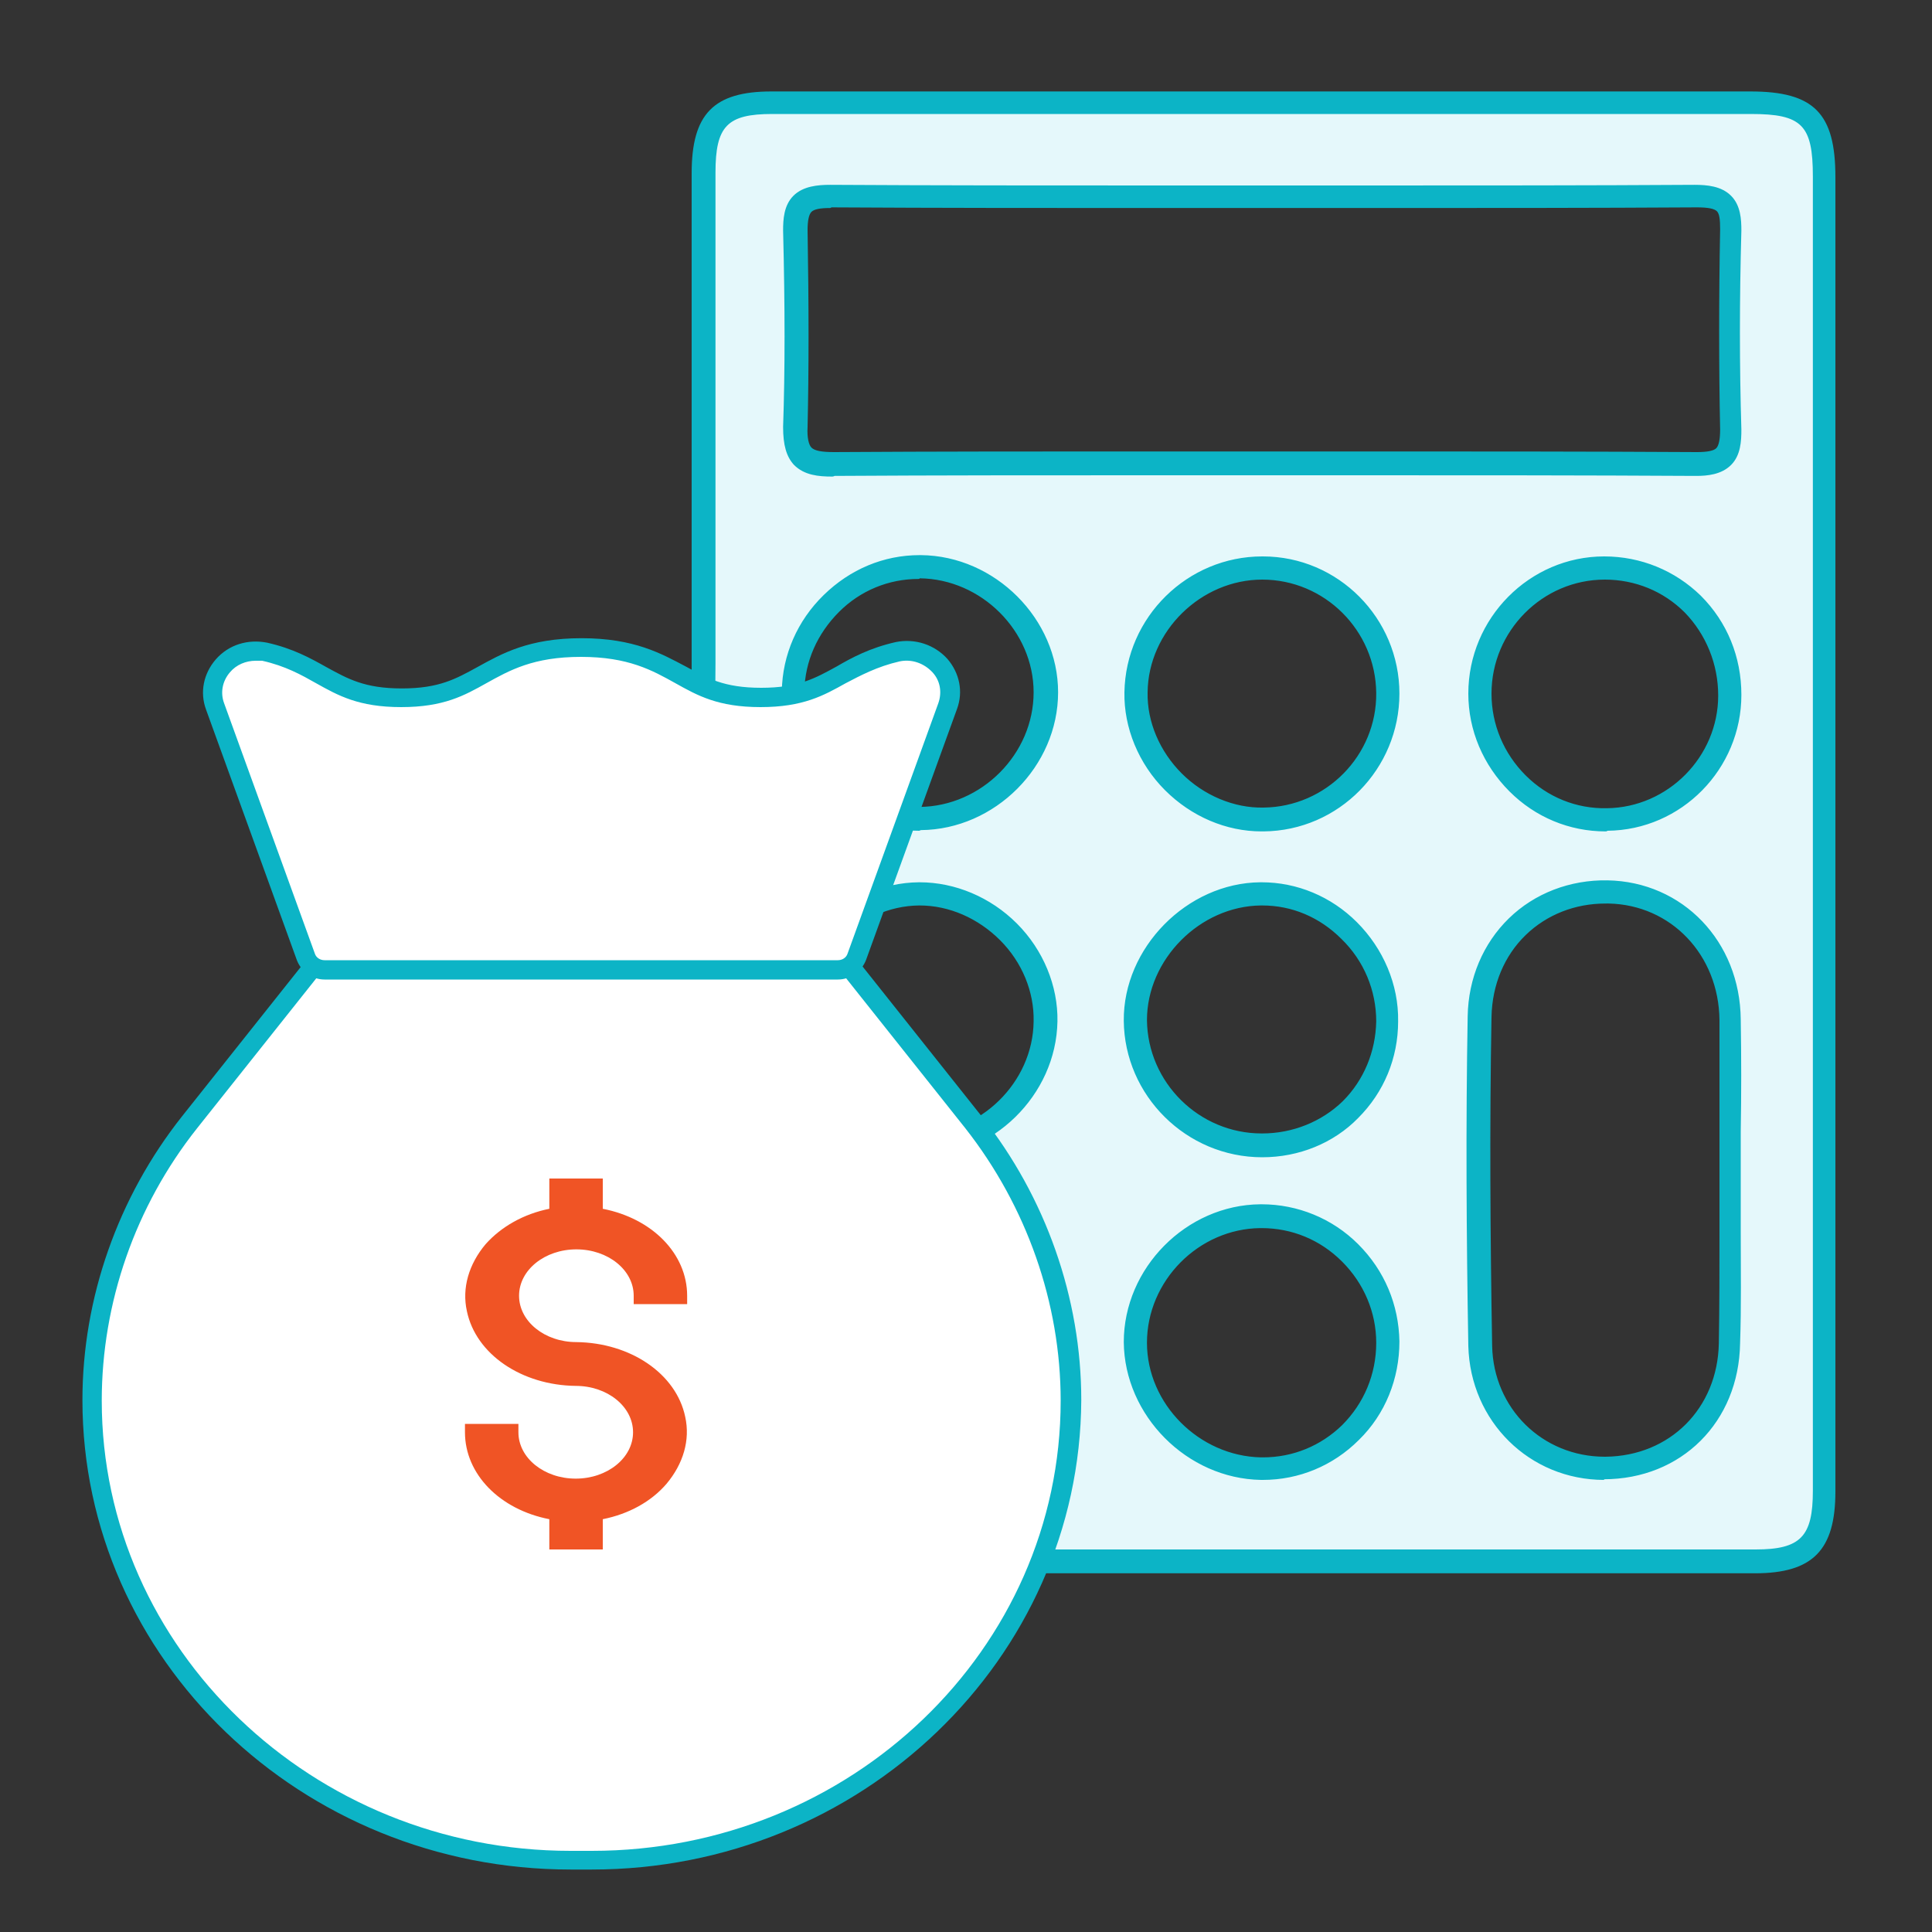 <?xml version="1.0" encoding="utf-8"?>
<!-- Generator: Adobe Illustrator 24.2.3, SVG Export Plug-In . SVG Version: 6.00 Build 0)  -->
<svg version="1.1" id="Layer_1" xmlns="http://www.w3.org/2000/svg" xmlns:xlink="http://www.w3.org/1999/xlink" x="0px" y="0px"
	 viewBox="0 0 300 300" style="enable-background:new 0 0 300 300;" xml:space="preserve">
<rect x="0" y="0" width="300" height="300" fill="#333333" stroke="none"/>
<style type="text/css">
	.st0{fill:#E5F8FB;}
	.st1{fill:#0CB4C6;}
	.st2{fill:#FFFFFF;}
	.st3{fill:#F05425;}
</style>
<g>
	<g>
		<path class="st0" d="M109.2,128.5c0-33.9,0-67.7,0-101.6c0-8.2,2.6-10.9,10.6-10.9c50.6,0,101.3,0,151.9,0
			c8.9,0,11.4,2.5,11.4,11.5c0,68,0,136.1,0,204.1c0,8.1-2.6,10.9-10.7,10.9c-40.3,0-80.6,0-120.9,0c-10.5,0-21,0.1-31.5,0
			c-8.4,0-11-2.6-11-11C109.1,197.1,109.1,162.8,109.2,128.5C109.1,128.5,109.2,128.5,109.2,128.5z M268.6,183.5
			c0-8.4,0.1-16.8,0-25.1c-0.1-11.1-8.4-19.7-18.9-19.9c-10.9-0.2-19.7,8-19.9,19.3c-0.3,17-0.2,34.1,0.1,51.2
			c0.2,10.8,9,19.1,19.4,19c10.9-0.1,19.1-8.2,19.4-19.4C268.8,200.2,268.6,191.9,268.6,183.5z M196.4,30.6
			c-22.5,0-44.9,0.1-67.4-0.1c-4.1,0-5.6,1.2-5.5,5.3c0.2,10.2,0.3,20.4,0,30.5c-0.1,4.6,1.5,5.9,5.9,5.8
			c21.6-0.2,43.1-0.1,64.7-0.1c23.1,0,46.1-0.1,69.2,0.1c4.1,0,5.5-1.2,5.4-5.4c-0.3-10.3-0.2-20.7,0-31c0.1-4.2-1.3-5.3-5.4-5.3
			C241,30.7,218.7,30.6,196.4,30.6z M215.5,208.4c0-10.8-8.9-19.6-19.7-19.5c-10.5,0.1-19.4,9.1-19.4,19.6c0,10.4,9,19.4,19.5,19.6
			C206.7,228.1,215.5,219.4,215.5,208.4z M215.5,107.6c0-10.8-8.7-19.4-19.4-19.5c-10.6,0-19.5,8.7-19.7,19.3
			c-0.2,10.6,9.1,19.9,19.8,19.8C206.9,127.1,215.5,118.4,215.5,107.6z M268.6,107.9c0-11.1-8.6-19.8-19.5-19.8
			c-10.7,0-19.3,8.7-19.3,19.5c0,10.8,9,19.8,19.8,19.6C260.1,127.1,268.6,118.5,268.6,107.9z M215.5,158.6c0-10.9-9-19.9-19.6-19.8
			c-10.5,0.1-19.5,9.2-19.4,19.7c0.1,10.6,8.9,19.4,19.6,19.4C206.8,177.9,215.4,169.4,215.5,158.6z M142.6,177.9
			c10.6,0.1,19.6-8.7,19.7-19.2c0.2-10.7-9-19.9-19.7-19.8c-10.5,0.1-19.5,9.1-19.5,19.6C123.1,169,131.9,177.8,142.6,177.9z
			 M142.9,188.9c-10.6-0.1-19.6,8.7-19.8,19.2c-0.2,10.6,9.1,19.9,19.7,19.8c10.7-0.1,19.5-8.8,19.5-19.5
			C162.4,197.9,153.5,189,142.9,188.9z M142.8,88.1c-10.6-0.1-19.6,8.7-19.7,19.3c-0.1,10.6,9.2,19.9,19.7,19.9
			c10.5-0.1,19.5-9.1,19.5-19.6C162.3,97.1,153.4,88.2,142.8,88.1z"/>
		<path class="st1" d="M127.8,244.3c-2.6,0-5.1,0-7.6,0c-9.4,0-12.8-3.4-12.8-12.9c0-25,0-50.1,0-75.1l0-29.6h0v-23.6
			c0-25.4,0-50.8,0-76.2c0-9.2,3.4-12.7,12.4-12.7l38,0c38,0,76,0,114,0c0,0,0,0,0,0c9.9,0,13.2,3.4,13.2,13.3c0,68,0,136.1,0,204.1
			c0,9.1-3.5,12.7-12.5,12.7c-27.4,0-54.8,0-82.2,0c-12.9,0-25.8,0-38.8,0c-4.1,0-8.1,0-12.2,0C135.6,244.3,131.7,244.3,127.8,244.3
			z M110.9,130.3l0,26c0,25,0,50.1,0,75.1c0,7.5,1.7,9.2,9.2,9.2c6.4,0,13,0,19.3,0c4.1,0,8.1,0,12.2,0c12.9,0,25.8,0,38.8,0
			c27.4,0,54.8,0,82.2,0c7,0,8.9-2,8.9-9.1c0-68,0-136.1,0-204.1c0-8-1.7-9.7-9.6-9.7c0,0,0,0,0,0c-38,0-76,0-114,0l-38,0
			c-7,0-8.8,1.9-8.8,9.1c0,25.4,0,50.8,0,76.2L110.9,130.3L110.9,130.3z M249.1,229.8c-11.6,0-20.8-9.1-21.1-20.8
			c-0.3-17.2-0.4-34.4-0.1-51.2c0.1-5.9,2.4-11.3,6.4-15.2c4-3.9,9.5-6,15.3-5.9c11.7,0.2,20.6,9.5,20.7,21.6
			c0.1,5.8,0.1,11.7,0,17.4c0,2.6,0,5.2,0,7.7v0c0,2.6,0,5.2,0,7.9c0,5.7,0.1,11.5-0.1,17.3c-0.2,12.2-9.1,21.1-21.2,21.1
			C249.2,229.8,249.2,229.8,249.1,229.8z M249.3,140.3c-4.7,0-9.1,1.7-12.4,4.9c-3.3,3.2-5.2,7.7-5.3,12.7
			c-0.3,16.7-0.2,33.9,0.1,51.1c0.2,9.7,7.8,17.2,17.5,17.2c0,0,0.1,0,0.1,0c10-0.1,17.4-7.5,17.6-17.6c0.1-5.7,0.1-11.6,0.1-17.2
			c0-2.6,0-5.3,0-7.9c0-2.6,0-5.2,0-7.7c0-5.7,0-11.6,0-17.4c-0.1-10.1-7.5-17.9-17.2-18.1C249.5,140.3,249.4,140.3,249.3,140.3z
			 M196.1,229.8c-0.1,0-0.2,0-0.3,0c-11.5-0.2-21.2-10-21.3-21.4c0-11.5,9.7-21.3,21.2-21.4c0.1,0,0.1,0,0.2,0c5.6,0,11,2.2,15,6.2
			c4.1,4.1,6.3,9.4,6.4,15.1l0,0c0,5.8-2.2,11.3-6.3,15.3C207,227.6,201.7,229.8,196.1,229.8z M195.9,190.7c-0.1,0-0.1,0-0.2,0
			c-9.6,0.1-17.6,8.2-17.6,17.8c0,9.5,8.1,17.6,17.7,17.8c0.1,0,0.2,0,0.3,0c4.7,0,9-1.8,12.3-5c3.4-3.4,5.3-7.9,5.3-12.8l0,0
			c0-4.7-1.9-9.2-5.3-12.6C205,192.5,200.6,190.7,195.9,190.7z M142.7,229.8c-5.5,0-11-2.4-15.1-6.5c-4.1-4.1-6.4-9.7-6.3-15.2
			c0.2-11.6,9.8-21,21.4-21c0,0,0.1,0,0.1,0l0,0c11.5,0.1,21.3,9.9,21.2,21.4c0,11.7-9.6,21.2-21.3,21.3
			C142.8,229.8,142.8,229.8,142.7,229.8z M142.8,190.7c-9.5,0-17.7,8-17.8,17.5c-0.1,4.6,1.8,9.1,5.3,12.6c3.4,3.4,8,5.4,12.5,5.4
			c0,0,0.1,0,0.1,0c9.7-0.1,17.7-8,17.7-17.7c0-9.6-8.1-17.7-17.6-17.8C142.8,190.7,142.8,190.7,142.8,190.7z M196,179.7
			C196,179.7,196,179.7,196,179.7c-11.8,0-21.4-9.6-21.5-21.2c-0.1-11.3,9.8-21.4,21.2-21.5c0.1,0,0.1,0,0.2,0
			c5.5,0,10.8,2.2,14.8,6.2c4.1,4.1,6.5,9.7,6.4,15.4l0,0c0,5.7-2.2,11-6.2,15C207.1,177.5,201.7,179.7,196,179.7z M196,140.6
			c-0.1,0-0.1,0-0.2,0c-9.5,0.1-17.7,8.4-17.7,17.8c0.1,9.7,8.1,17.6,17.8,17.6c0,0,0,0,0.1,0c4.7,0,9.2-1.8,12.5-5
			c3.3-3.3,5.1-7.7,5.2-12.4h0c0-4.8-1.9-9.4-5.4-12.8C204.9,142.4,200.6,140.6,196,140.6z M142.7,179.7c0,0-0.1,0-0.1,0l0,0
			c-11.7-0.1-21.2-9.6-21.2-21.3c0-11.5,9.8-21.3,21.3-21.4c0,0,0.1,0,0.1,0c5.5,0,11,2.3,15.1,6.4c4.1,4.1,6.4,9.7,6.3,15.2
			C164,170.1,154.1,179.7,142.7,179.7z M142.6,176.1C142.6,176.1,142.7,176.1,142.6,176.1c9.6,0,17.8-8,17.9-17.5
			c0.1-4.6-1.8-9.2-5.2-12.6c-3.4-3.4-7.9-5.4-12.5-5.4c0,0-0.1,0-0.1,0c-9.4,0.1-17.7,8.4-17.7,17.8
			C124.9,168.1,132.9,176,142.6,176.1L142.6,176.1z M249.3,129.1c-5.6,0-10.9-2.2-14.9-6.2c-4.1-4.1-6.4-9.5-6.4-15.2
			c0-11.7,9.5-21.3,21.1-21.3c0,0,0,0,0,0c5.7,0,11,2.2,15,6.1c4.1,4.1,6.3,9.5,6.3,15.4c0,11.5-9.3,21-20.8,21.1
			C249.5,129.1,249.4,129.1,249.3,129.1z M249.2,90C249.2,90,249.2,90,249.2,90c-9.7,0-17.6,8-17.6,17.7c0,4.8,1.9,9.3,5.3,12.7
			c3.4,3.4,7.9,5.2,12.6,5.1c9.5-0.1,17.3-8,17.3-17.5c0-4.9-1.9-9.5-5.2-12.9C258.3,91.8,253.9,90,249.2,90z M195.9,129.1
			c-5.5,0-10.9-2.3-15-6.4c-4.1-4.1-6.4-9.7-6.3-15.2c0.2-11.7,9.8-21.1,21.4-21.1c0,0,0.1,0,0.1,0c11.7,0,21.2,9.6,21.2,21.3v0
			c0,11.7-9.4,21.3-21.1,21.4C196.1,129.1,196,129.1,195.9,129.1z M196,90c-9.5,0-17.7,8-17.8,17.5c-0.1,4.6,1.9,9.2,5.3,12.6
			c3.4,3.4,8.1,5.4,12.7,5.3c9.7-0.1,17.6-8.1,17.5-17.8v0C213.6,97.9,205.7,90,196,90C196,90,196,90,196,90z M142.7,129
			c-5.4,0-10.9-2.3-14.9-6.4c-4.1-4.1-6.5-9.7-6.4-15.3c0.1-5.6,2.4-10.9,6.5-14.9c4.1-4,9.3-6.2,14.9-6.2c0.1,0,0.1,0,0.2,0l0,0
			c11.5,0.1,21.3,9.9,21.3,21.3c0,11.5-9.8,21.3-21.3,21.4C142.8,129,142.7,129,142.7,129z M142.6,89.9c-4.6,0-9,1.8-12.3,5.1
			c-3.4,3.4-5.3,7.7-5.4,12.3c0,4.6,1.9,9.2,5.4,12.7c3.4,3.4,7.9,5.3,12.4,5.3c0,0,0.1,0,0.1,0c9.6-0.1,17.7-8.2,17.7-17.8
			c0-9.5-8.1-17.6-17.7-17.7C142.8,89.9,142.7,89.9,142.6,89.9z M129.2,74c-2.1,0-4.3-0.2-5.9-1.8c-1.2-1.3-1.7-3.1-1.7-5.9
			c0.3-8.8,0.3-18.5,0-30.5c0-1.7,0.1-3.9,1.6-5.4c1.5-1.5,3.8-1.7,5.7-1.7c16.7,0.1,33.7,0.1,50.1,0.1c5.7,0,11.5,0,17.2,0l0,0
			c6,0,12,0,18,0c16,0,32.6,0,48.9-0.1c2,0,4.2,0.2,5.7,1.7c1.5,1.5,1.6,3.7,1.6,5.4c-0.3,10.7-0.3,21.1,0,30.9c0,1.8-0.1,4-1.6,5.5
			c-1.5,1.5-3.7,1.7-5.4,1.7c0,0-0.1,0-0.1,0c-17.1-0.1-34.6-0.1-51.4-0.1c-5.9,0-11.8,0-17.7,0c0,0-0.1,0-0.1,0
			c-5.6,0-11.3,0-16.9,0c-15.6,0-31.8,0-47.6,0.1C129.4,74,129.3,74,129.2,74z M128.9,32.3c-1.6,0-2.5,0.2-2.9,0.6
			c-0.4,0.4-0.6,1.4-0.6,2.8c0.2,12,0.2,21.8,0,30.6c-0.1,1.7,0.2,2.8,0.6,3.2c0.5,0.5,1.6,0.7,3.5,0.7c15.9-0.1,32-0.1,47.7-0.1
			c5.7,0,11.3,0,17,0c0,0,0.1,0,0.1,0c5.9,0,11.8,0,17.7,0c16.9,0,34.3,0,51.5,0.1c1.6,0,2.6-0.2,3-0.6c0.4-0.4,0.6-1.4,0.6-2.9
			c-0.2-9.8-0.2-20.3,0-31.1c0-1.5-0.1-2.4-0.5-2.8c-0.4-0.4-1.4-0.6-3.1-0.6c-16.3,0.1-32.9,0.1-49,0.1c-6,0-12,0-18,0h0
			c-5.7,0-11.5,0-17.2,0c-16.4,0-33.4,0-50.2-0.1C129,32.3,128.9,32.3,128.9,32.3z"/>
	</g>
</g>
<g>
	<path class="st2" d="M91.9,288.8h-3.3c-41,0-74.3-32-74.3-71.4c0-15.5,5.4-30.8,15.2-43.2L48,150.8c0.6-0.7,1.5-1.2,2.4-1.2h79.7
		c0.9,0,1.8,0.4,2.4,1.2l18.6,23.4c9.8,12.3,15.2,27.7,15.2,43.2C166.3,256.8,132.9,288.8,91.9,288.8L91.9,288.8z"/>
	<path class="st1" d="M91.9,290.3h-3.3c-41.8,0-75.8-32.7-75.8-72.9c0-15.8,5.5-31.5,15.5-44.1l18.6-23.4c0.9-1.1,2.2-1.7,3.6-1.7
		h79.7c1.4,0,2.7,0.6,3.6,1.7l18.6,23.4c10,12.6,15.5,28.3,15.5,44.1C167.7,257.6,133.7,290.3,91.9,290.3z M50.4,151.2
		c-0.5,0-0.9,0.2-1.2,0.6l-18.6,23.4c-9.6,12.1-14.8,27.1-14.8,42.3c0,38.5,32.7,69.9,72.8,69.9h3.3c40.2,0,72.8-31.3,72.8-69.9
		c0-15.2-5.3-30.2-14.8-42.3l-18.6-23.4c-0.3-0.4-0.8-0.6-1.2-0.6H50.4z"/>
</g>
<g>
	<path class="st2" d="M130.1,150.7H50.4c-1.3,0-2.5-0.8-2.9-2l-14.1-38.9c-0.8-2.2-0.3-4.5,1.2-6.3c1.6-1.8,4.1-2.7,6.6-2.1
		c3.8,0.8,6.4,2.3,8.8,3.6c3.4,1.9,6.3,3.5,12.4,3.5c6.2,0,9.1-1.6,12.4-3.5c3.6-2,7.7-4.3,15.4-4.3c7.8,0,11.8,2.3,15.4,4.3
		c3.4,1.9,6.3,3.5,12.5,3.5c6.2,0,9.1-1.6,12.5-3.5c2.3-1.3,5-2.8,8.8-3.6c2.4-0.5,5,0.3,6.6,2.1c1.5,1.8,2,4.1,1.2,6.3L133,148.6
		C132.6,149.8,131.4,150.7,130.1,150.7L130.1,150.7z M144.3,108.6L144.3,108.6L144.3,108.6z"/>
	<path class="st1" d="M130.1,152.1H50.4c-1.9,0-3.6-1.2-4.3-3L32,110.2c-1-2.7-0.4-5.6,1.5-7.8c2-2.3,5-3.2,8-2.6
		c4,0.9,6.7,2.4,9.2,3.8c3.3,1.8,5.9,3.3,11.7,3.3c5.8,0,8.4-1.5,11.7-3.3c3.8-2.1,8-4.5,16.2-4.5c8.2,0,12.4,2.4,16.2,4.4
		c3.3,1.8,5.9,3.3,11.7,3.3c5.8,0,8.4-1.5,11.7-3.3c2.4-1.4,5.2-2.9,9.2-3.8c3-0.6,6,0.4,8,2.6c1.9,2.2,2.5,5.1,1.5,7.8l-14.1,38.9
		C133.8,150.9,132,152.1,130.1,152.1z M39.7,102.6c-1.5,0-3,0.6-4,1.8c-1.2,1.4-1.5,3.2-0.9,4.8l14.1,38.9c0.2,0.6,0.8,1,1.5,1h79.7
		c0.7,0,1.3-0.4,1.5-1l14.1-38.9c0.6-1.7,0.3-3.5-0.9-4.8c-1.3-1.4-3.2-2.1-5.1-1.7c-3.5,0.8-6.1,2.2-8.4,3.4
		c-3.4,1.9-6.6,3.7-13.2,3.7c-6.6,0-9.8-1.8-13.2-3.7c-3.6-2-7.3-4.1-14.7-4.1c-7.4,0-11.1,2.1-14.7,4.1c-3.4,1.9-6.6,3.7-13.2,3.7
		c-6.6,0-9.8-1.8-13.2-3.7c-2.3-1.3-4.8-2.7-8.4-3.5C40.5,102.6,40.1,102.6,39.7,102.6z M144.3,110.1l0-3h0V110.1z"/>
</g>
<g>
	<path class="st3" d="M106.7,202.5v-1.3c0-6.5-5.4-12-13.1-13.5V183h-8.3v4.7c-4,0.8-7.5,2.8-9.9,5.5c-2.6,3.1-3.7,6.8-2.9,10.4
		c1.4,6.7,8.5,11.5,16.9,11.6c4.9,0,8.9,3.2,8.9,7.2s-4,7.2-8.9,7.2s-8.9-3.2-8.9-7.2v-1.3h-8.3v1.3c0,6.5,5.4,12,13.1,13.5v4.7h8.3
		v-4.7c4-0.8,7.5-2.7,9.9-5.5c2.6-3.1,3.7-6.8,2.9-10.4c-1.4-6.7-8.5-11.5-16.9-11.6c-4.9,0-8.9-3.2-8.9-7.2s4-7.2,8.9-7.2
		s8.9,3.2,8.9,7.2v1.3H106.7z"/>
</g>
</svg>
